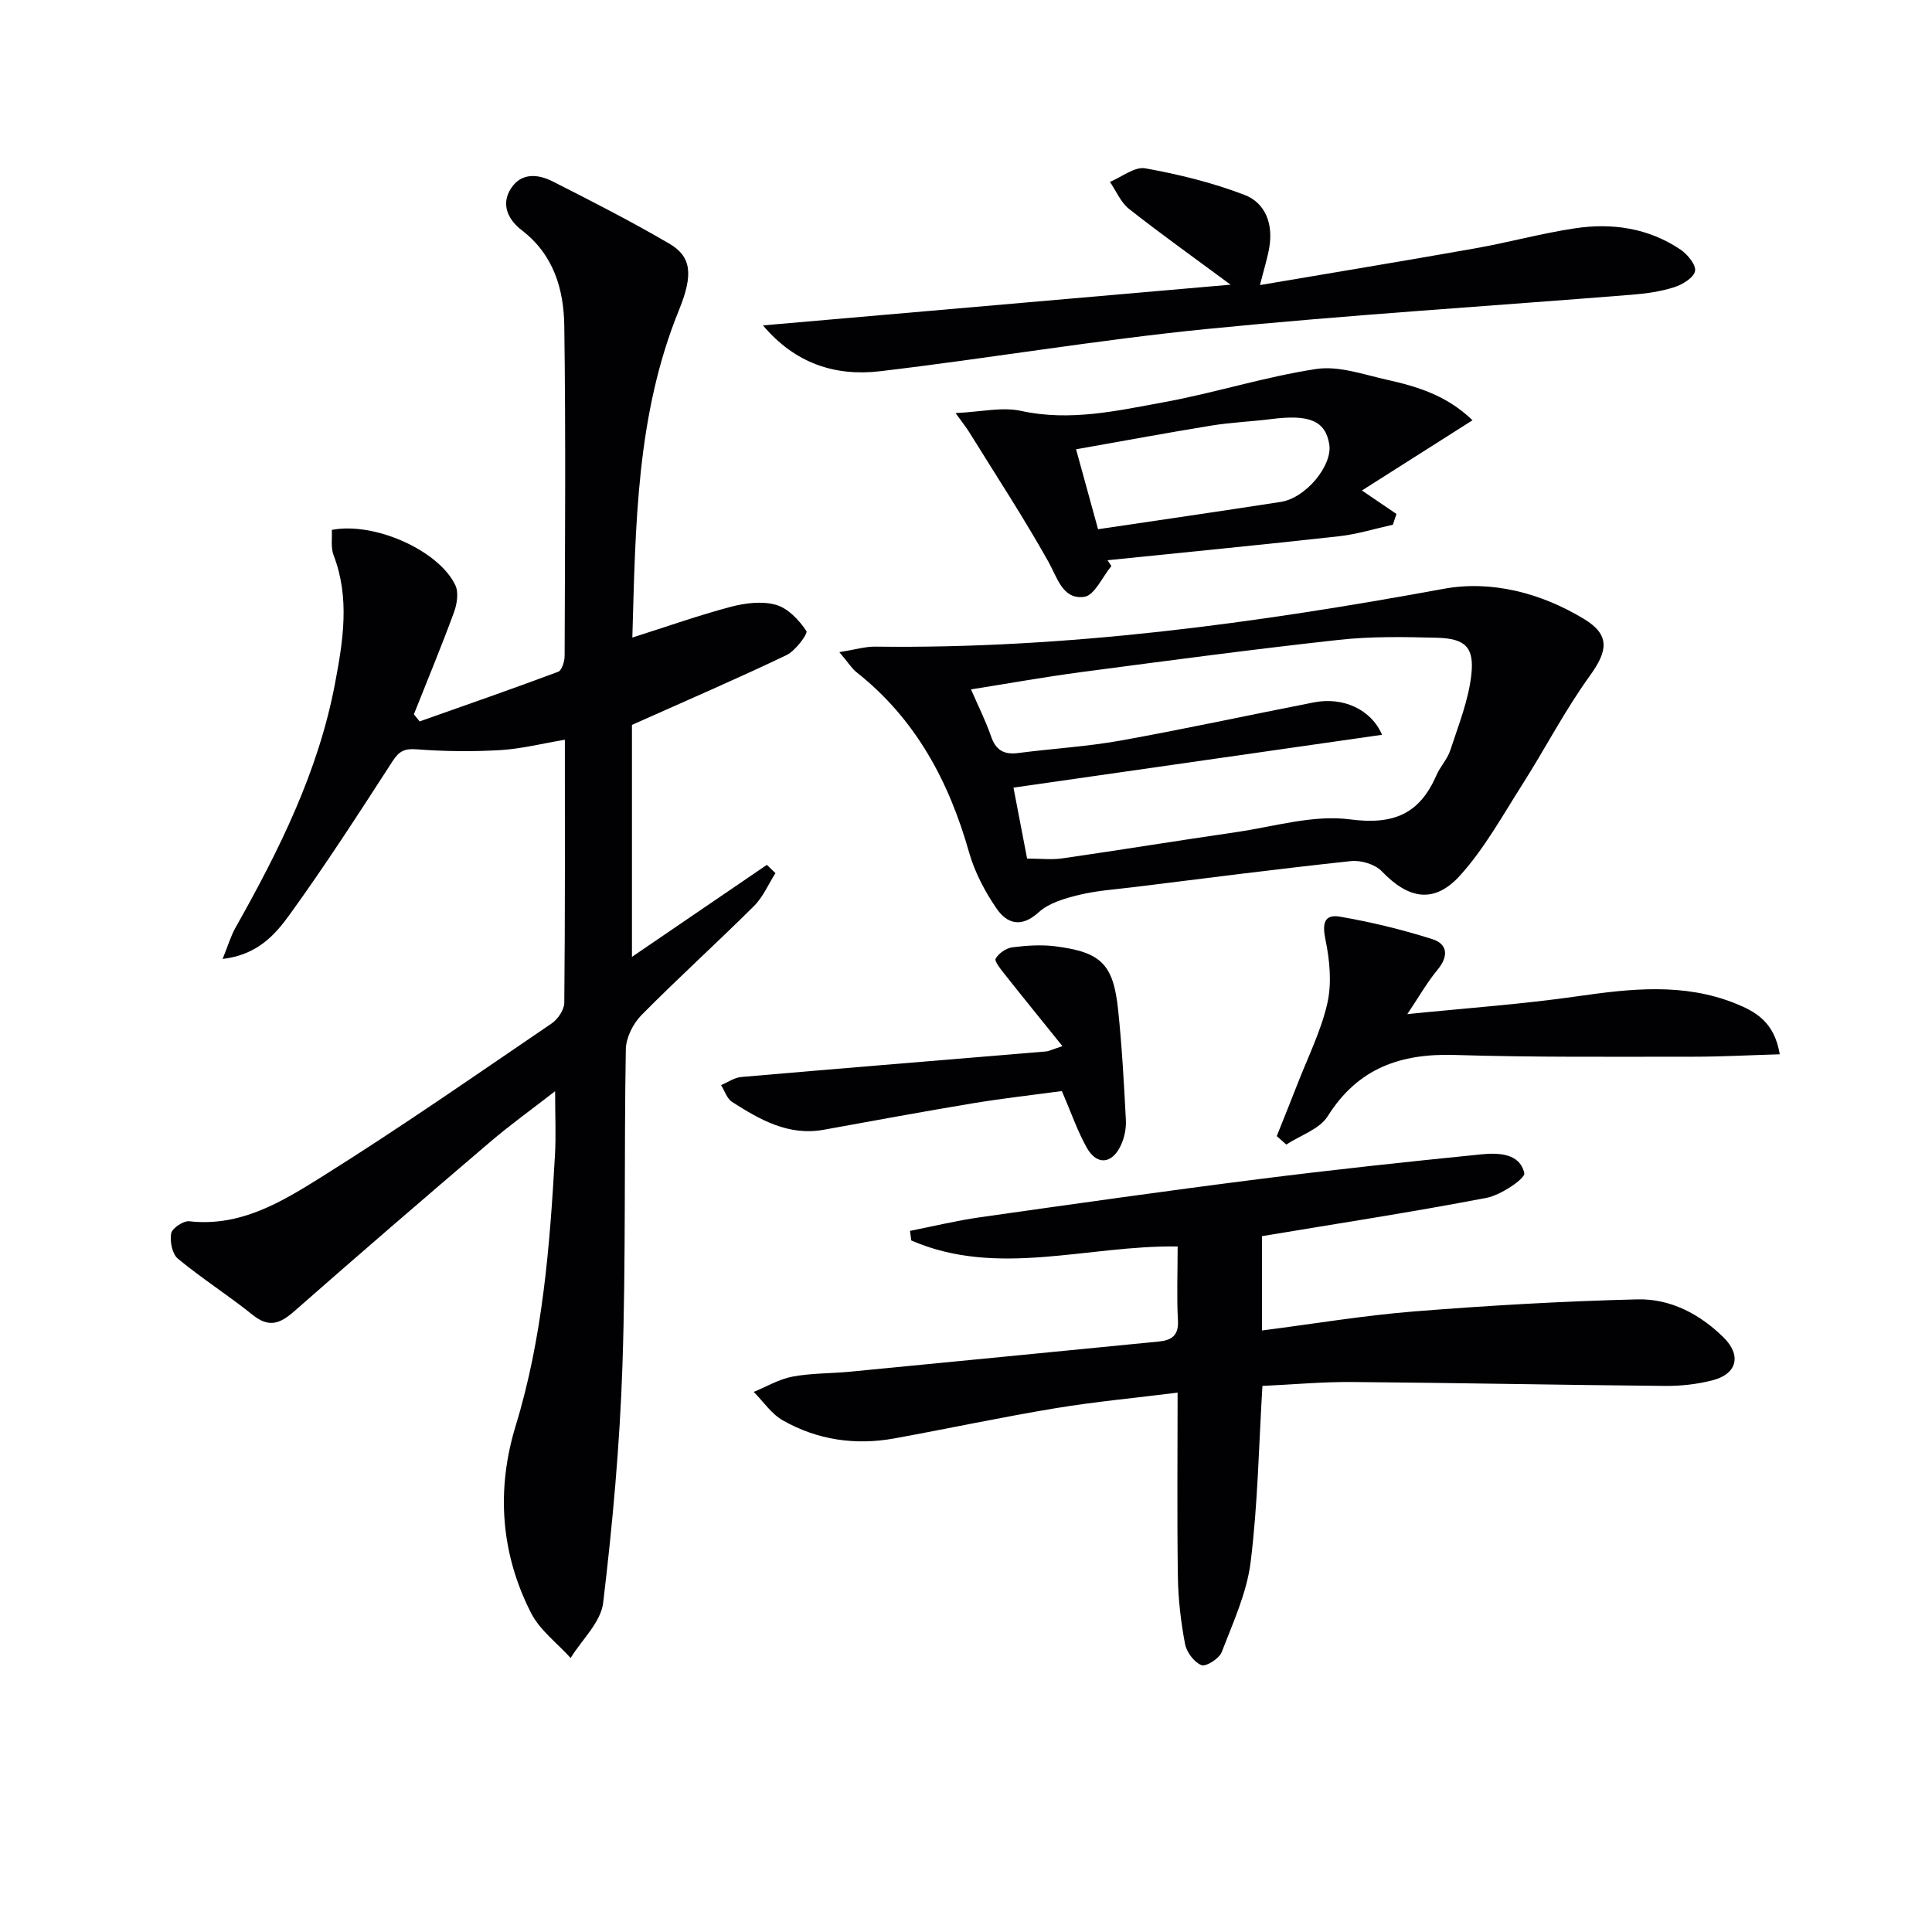 <svg enable-background="new 0 0 400 400" viewBox="0 0 400 400" xmlns="http://www.w3.org/2000/svg"><g fill="#010103"><path d="m130.92 132c7.24-2.3 13.77-4.62 20.44-6.38 2.98-.78 6.47-1.21 9.32-.39 2.48.71 4.76 3.15 6.27 5.41.37.55-2.26 4.11-4.13 5-10.13 4.85-20.46 9.29-31.98 14.44v48.03c9.21-6.28 18.57-12.67 27.93-19.05.59.57 1.18 1.14 1.78 1.71-1.46 2.29-2.56 4.93-4.43 6.8-7.67 7.63-15.71 14.9-23.31 22.59-1.74 1.76-3.2 4.68-3.24 7.1-.38 21.82.03 43.66-.7 65.46-.55 16.41-2.04 32.82-3.99 49.12-.48 4.02-4.4 7.63-6.74 11.43-2.77-3.08-6.36-5.74-8.18-9.3-6.32-12.36-7.23-25.57-3.2-38.76 5.6-18.31 7.07-37.14 8.14-56.05.23-4.12.03-8.26.03-13.24-4.64 3.61-9.25 6.92-13.55 10.59-13.55 11.56-27.05 23.18-40.42 34.94-2.93 2.58-5.23 3.53-8.63.8-5.04-4.05-10.52-7.54-15.5-11.65-1.18-.98-1.7-3.59-1.39-5.24.2-1.08 2.54-2.65 3.75-2.51 10.59 1.2 19.16-4.03 27.34-9.15 16.2-10.13 31.89-21.07 47.69-31.81 1.28-.87 2.59-2.81 2.61-4.27.18-17.98.12-35.95.12-54.47-4.7.79-9 1.89-13.35 2.15-5.75.34-11.55.28-17.29-.16-2.55-.2-3.67.35-5.04 2.47-6.94 10.73-13.87 21.48-21.35 31.82-2.97 4.1-6.64 8.27-13.83 9.11 1.14-2.81 1.7-4.76 2.67-6.48 9.01-15.98 17.16-32.33 20.6-50.55 1.67-8.81 3.11-17.7-.29-26.55-.61-1.59-.28-3.54-.37-5.25 8.79-1.72 22.21 4.26 25.59 11.49.7 1.5.32 3.88-.3 5.58-2.61 7.09-5.51 14.08-8.3 21.11.4.49.79.98 1.19 1.47 9.58-3.39 19.18-6.72 28.69-10.28.76-.29 1.33-2.15 1.33-3.28.07-22.78.25-45.57-.07-68.34-.11-7.57-2.19-14.73-8.81-19.8-2.76-2.11-4.45-5.34-2.16-8.75 2.15-3.21 5.57-2.86 8.54-1.36 8.14 4.12 16.28 8.28 24.15 12.88 4.57 2.68 5.05 6.31 2.04 13.73-8.88 21.76-8.99 44.69-9.67 67.84z"/><path d="m243.82 258.07c-18.74-.29-37.25 6.52-55.14-1.24-.09-.66-.19-1.33-.28-1.99 4.82-.95 9.6-2.12 14.45-2.81 19.23-2.73 38.46-5.46 57.73-7.9 15.29-1.94 30.62-3.58 45.96-5.12 3.57-.36 8.08-.33 9.05 3.86.26 1.11-4.84 4.56-7.82 5.13-15.3 2.94-30.72 5.3-46.49 7.93v19.53c10.56-1.35 20.98-3.1 31.47-3.94 15.39-1.23 30.82-2.12 46.25-2.5 6.8-.17 12.89 3.01 17.82 7.85 3.76 3.69 2.87 7.57-2.21 8.89-3.18.83-6.57 1.21-9.87 1.18-21.6-.19-43.19-.64-64.79-.81-6.13-.05-12.26.52-18.58.81-.75 12.37-.95 24.5-2.44 36.47-.79 6.38-3.65 12.54-5.99 18.64-.51 1.34-3.26 3.08-4.2 2.7-1.51-.61-3.07-2.69-3.39-4.38-.86-4.55-1.41-9.21-1.48-13.83-.19-12.47-.06-24.94-.06-38.21-8.76 1.1-17.11 1.87-25.36 3.24-11.12 1.84-22.15 4.21-33.24 6.23-8.12 1.48-15.97.34-23.14-3.73-2.36-1.34-4.03-3.89-6.02-5.89 2.66-1.09 5.24-2.64 8-3.16 3.89-.74 7.93-.64 11.9-1.02 21.32-2.06 42.64-4.16 63.96-6.25 2.63-.26 4.16-1.22 3.97-4.39-.27-4.95-.06-9.91-.06-15.29z"/><path d="m173.78 135.02c3.32-.53 5.37-1.17 7.4-1.14 39.7.5 78.76-4.82 117.71-11.97 9.9-1.82 20.17.85 29.06 6.24 5.44 3.29 4.94 6.6 1.24 11.72-5.2 7.2-9.31 15.18-14.1 22.7-4.06 6.38-7.78 13.14-12.8 18.69-5.38 5.93-10.68 4.89-16.22-.88-1.39-1.45-4.3-2.32-6.36-2.1-15.02 1.6-29.99 3.54-44.98 5.39-3.79.47-7.63.71-11.32 1.61-2.93.71-6.22 1.65-8.34 3.58-3.65 3.32-6.59 2.39-8.78-.81-2.39-3.5-4.48-7.46-5.64-11.53-4.18-14.78-11.09-27.7-23.35-37.37-.98-.8-1.67-1.95-3.52-4.13zm38.87 42.74c2.74 0 5.09.28 7.35-.05 11.98-1.73 23.92-3.68 35.9-5.42 7.86-1.14 15.97-3.65 23.59-2.65 9.03 1.19 14.41-1.1 17.9-9.12.79-1.82 2.29-3.36 2.89-5.22 1.68-5.16 3.78-10.34 4.35-15.67.62-5.71-1.34-7.43-7.12-7.59-6.78-.18-13.63-.3-20.35.44-17.82 1.96-35.6 4.33-53.38 6.68-7.49.99-14.94 2.34-22.74 3.57 1.57 3.63 3.07 6.59 4.14 9.71.98 2.86 2.66 3.85 5.6 3.47 7.08-.92 14.25-1.33 21.26-2.59 13.37-2.4 26.65-5.3 39.99-7.9 6.12-1.19 11.88 1.5 14.11 6.71-25.38 3.64-50.63 7.26-76.31 10.94.98 5.16 1.85 9.67 2.82 14.69z"/><path d="m260.86 59.02c15.36-2.61 30.03-5.02 44.66-7.62 6.86-1.22 13.6-3.08 20.48-4.12 7.75-1.18 15.3-.08 21.94 4.4 1.45.98 3.25 3.18 3 4.44-.28 1.38-2.6 2.8-4.3 3.34-2.81.9-5.83 1.33-8.79 1.56-29.32 2.36-58.69 4.18-87.95 7.09-22.63 2.25-45.1 6.08-67.69 8.75-9.25 1.09-17.59-1.58-24.24-9.49 32.44-2.83 64.25-5.6 96.81-8.43-7.59-5.62-14.43-10.49-21.02-15.68-1.72-1.36-2.66-3.71-3.96-5.6 2.45-1.01 5.12-3.21 7.32-2.81 6.96 1.25 13.93 2.97 20.52 5.49 4.38 1.67 5.97 6.06 5.16 10.85-.38 2.26-1.09 4.46-1.94 7.83z"/><path d="m197.84 85.52c5.29-.24 9.63-1.31 13.55-.45 10.14 2.22 19.87-.02 29.6-1.8 10.57-1.94 20.89-5.26 31.49-6.87 4.64-.71 9.76 1.12 14.57 2.2 6.26 1.4 12.43 3.2 17.82 8.41-7.61 4.83-14.78 9.39-22.9 14.54 2.92 1.98 5.04 3.42 7.15 4.86-.25.74-.49 1.49-.74 2.23-3.7.81-7.36 1.96-11.1 2.38-15.98 1.78-31.99 3.33-47.98 4.97.27.4.54.8.8 1.2-1.86 2.24-3.5 6.09-5.62 6.38-4.47.61-5.52-3.89-7.43-7.29-5.1-9.1-10.83-17.85-16.33-26.72-.58-.96-1.29-1.82-2.88-4.04zm29.5 24.05c12.98-1.93 25.43-3.73 37.85-5.66 5.2-.81 10.74-7.58 10.02-11.93-.8-4.84-4.07-6.23-11.98-5.22-4.11.52-8.27.68-12.35 1.34-9.26 1.51-18.49 3.22-28.09 4.92 1.61 5.85 3 10.93 4.55 16.55z"/><path d="m264.34 235.22c1.43-3.6 2.89-7.19 4.3-10.81 2.15-5.55 4.88-10.98 6.18-16.72.93-4.15.49-8.86-.39-13.1-.69-3.3-.34-5.38 3.01-4.8 6.45 1.11 12.87 2.67 19.11 4.65 3.18 1.01 3.4 3.53 1.09 6.32-2.17 2.62-3.87 5.63-6.27 9.2 12.44-1.26 23.85-2.06 35.14-3.68 11.11-1.59 22.05-2.84 32.82 1.49 4.25 1.71 8.05 3.89 9.15 10.51-6.22.18-12.03.5-17.85.5-16.47-.01-32.95.15-49.41-.36-11.23-.35-20.08 2.71-26.33 12.68-1.69 2.69-5.66 3.95-8.58 5.87-.65-.59-1.31-1.17-1.97-1.75z"/><path d="m219.97 216.59c-4.43-5.5-8.26-10.2-12.02-14.96-.78-.99-2.12-2.63-1.81-3.16.64-1.1 2.15-2.16 3.41-2.33 2.94-.38 6-.59 8.93-.22 9.52 1.21 12.03 3.7 13.02 13.19.79 7.58 1.21 15.19 1.6 22.8.09 1.74-.31 3.68-1.06 5.26-1.82 3.87-4.97 4.13-7.04.44-1.93-3.44-3.22-7.24-5.15-11.72-5.81.79-12.16 1.5-18.46 2.54-10.29 1.71-20.55 3.61-30.82 5.47-7.32 1.33-13.23-2.07-18.99-5.75-1.07-.68-1.54-2.3-2.29-3.49 1.39-.58 2.75-1.56 4.18-1.68 20.99-1.82 42-3.52 63-5.28.63-.03 1.23-.36 3.5-1.11z"/></g></svg>